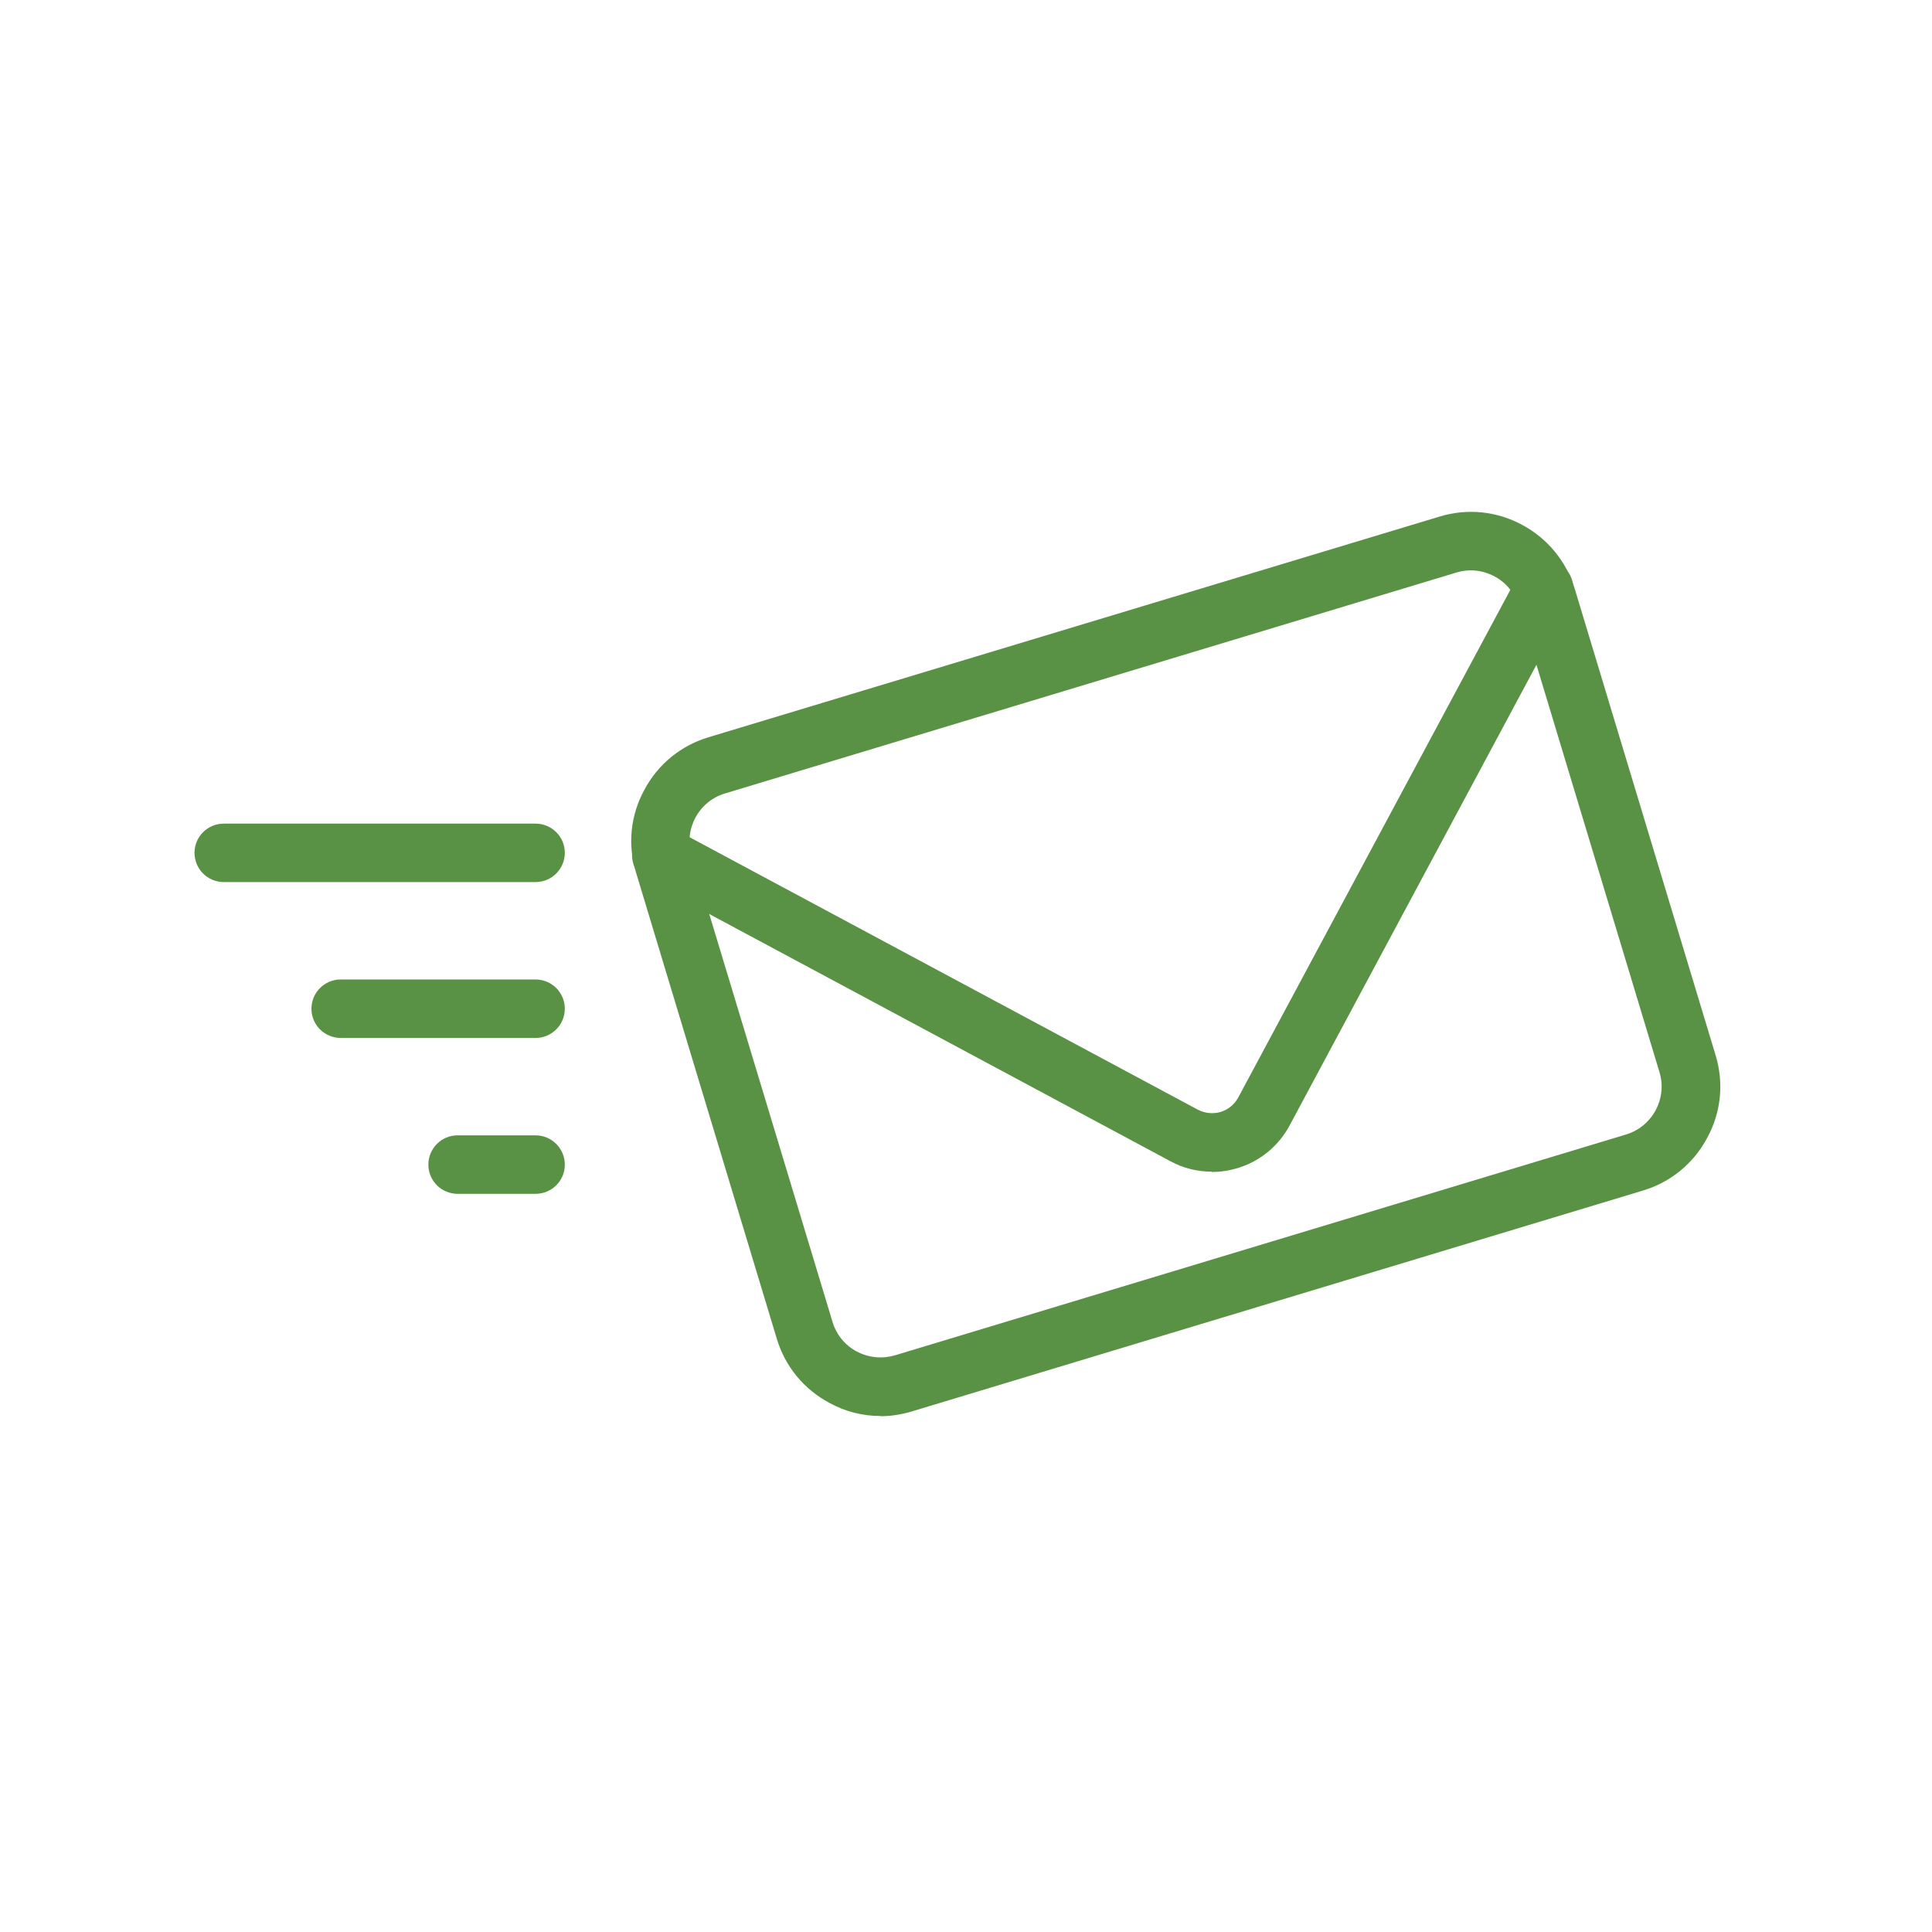 <svg xmlns="http://www.w3.org/2000/svg" xmlns:xlink="http://www.w3.org/1999/xlink" width="100" zoomAndPan="magnify" viewBox="0 0 75 75" height="100" preserveAspectRatio="xMidYMid meet" version="1.2"><defs><clipPath id="6a2f2991c5"><path d="M 24 19.719 L 67 19.719 L 67 54.969 L 24 54.969 Z M 24 19.719 "/></clipPath><clipPath id="1fa2def6f7"><path d="M 7.5 31 L 22 31 L 22 35 L 7.5 35 Z M 7.5 31 "/></clipPath></defs><g id="a20036f989"><g clip-rule="nonzero" clip-path="url(#6a2f2991c5)"><path style=" stroke:none;fill-rule:nonzero;fill:#599245;fill-opacity:1;" d="M 34.18 54.969 C 33.492 54.969 32.816 54.801 32.199 54.461 C 31.207 53.934 30.48 53.047 30.156 51.973 L 24.688 33.863 C 24.359 32.789 24.473 31.656 25.012 30.664 C 25.539 29.672 26.426 28.945 27.5 28.621 L 55.891 20.051 C 56.965 19.727 58.098 19.84 59.09 20.375 C 60.078 20.906 60.805 21.789 61.133 22.863 L 66.602 40.973 C 66.926 42.047 66.812 43.184 66.273 44.172 C 65.746 45.164 64.859 45.891 63.785 46.215 L 35.391 54.793 C 34.988 54.914 34.582 54.977 34.18 54.977 Z M 57.098 22.141 C 56.91 22.141 56.73 22.168 56.547 22.223 L 28.145 30.801 C 27.121 31.109 26.539 32.191 26.848 33.215 L 32.32 51.32 C 32.469 51.812 32.801 52.223 33.258 52.465 C 33.719 52.707 34.238 52.758 34.73 52.617 L 63.129 44.039 C 64.148 43.727 64.73 42.645 64.422 41.625 L 58.953 23.516 C 58.801 23.023 58.469 22.617 58.016 22.375 C 57.727 22.223 57.418 22.141 57.098 22.141 Z M 57.098 22.141 "/></g><path style=" stroke:none;fill-rule:nonzero;fill:#599245;fill-opacity:1;" d="M 47.039 45.484 C 46.48 45.484 45.926 45.348 45.426 45.074 L 25.133 34.195 C 24.582 33.902 24.375 33.215 24.672 32.66 C 24.965 32.109 25.652 31.906 26.207 32.199 L 46.5 43.078 C 46.773 43.219 47.086 43.25 47.379 43.168 C 47.676 43.078 47.918 42.879 48.066 42.609 L 58.945 22.312 C 59.238 21.762 59.93 21.547 60.48 21.852 C 61.031 22.145 61.238 22.836 60.941 23.387 L 50.066 43.684 C 49.633 44.492 48.914 45.082 48.039 45.348 C 47.711 45.445 47.371 45.496 47.039 45.496 Z M 47.039 45.484 "/><g clip-rule="nonzero" clip-path="url(#1fa2def6f7)"><path style=" stroke:none;fill-rule:nonzero;fill:#599245;fill-opacity:1;" d="M 20.789 34.242 L 8.688 34.242 C 8.059 34.242 7.551 33.734 7.551 33.105 C 7.551 32.48 8.059 31.973 8.688 31.973 L 20.789 31.973 C 21.418 31.973 21.926 32.48 21.926 33.105 C 21.926 33.734 21.418 34.242 20.789 34.242 Z M 20.789 34.242 "/></g><path style=" stroke:none;fill-rule:nonzero;fill:#599245;fill-opacity:1;" d="M 20.789 40.293 L 13.227 40.293 C 12.598 40.293 12.09 39.785 12.09 39.16 C 12.09 38.531 12.598 38.023 13.227 38.023 L 20.789 38.023 C 21.418 38.023 21.926 38.531 21.926 39.16 C 21.926 39.785 21.418 40.293 20.789 40.293 Z M 20.789 40.293 "/><path style=" stroke:none;fill-rule:nonzero;fill:#599245;fill-opacity:1;" d="M 20.789 46.344 L 17.766 46.344 C 17.137 46.344 16.629 45.84 16.629 45.211 C 16.629 44.582 17.137 44.074 17.766 44.074 L 20.789 44.074 C 21.418 44.074 21.926 44.582 21.926 45.211 C 21.926 45.84 21.418 46.344 20.789 46.344 Z M 20.789 46.344 "/></g></svg>